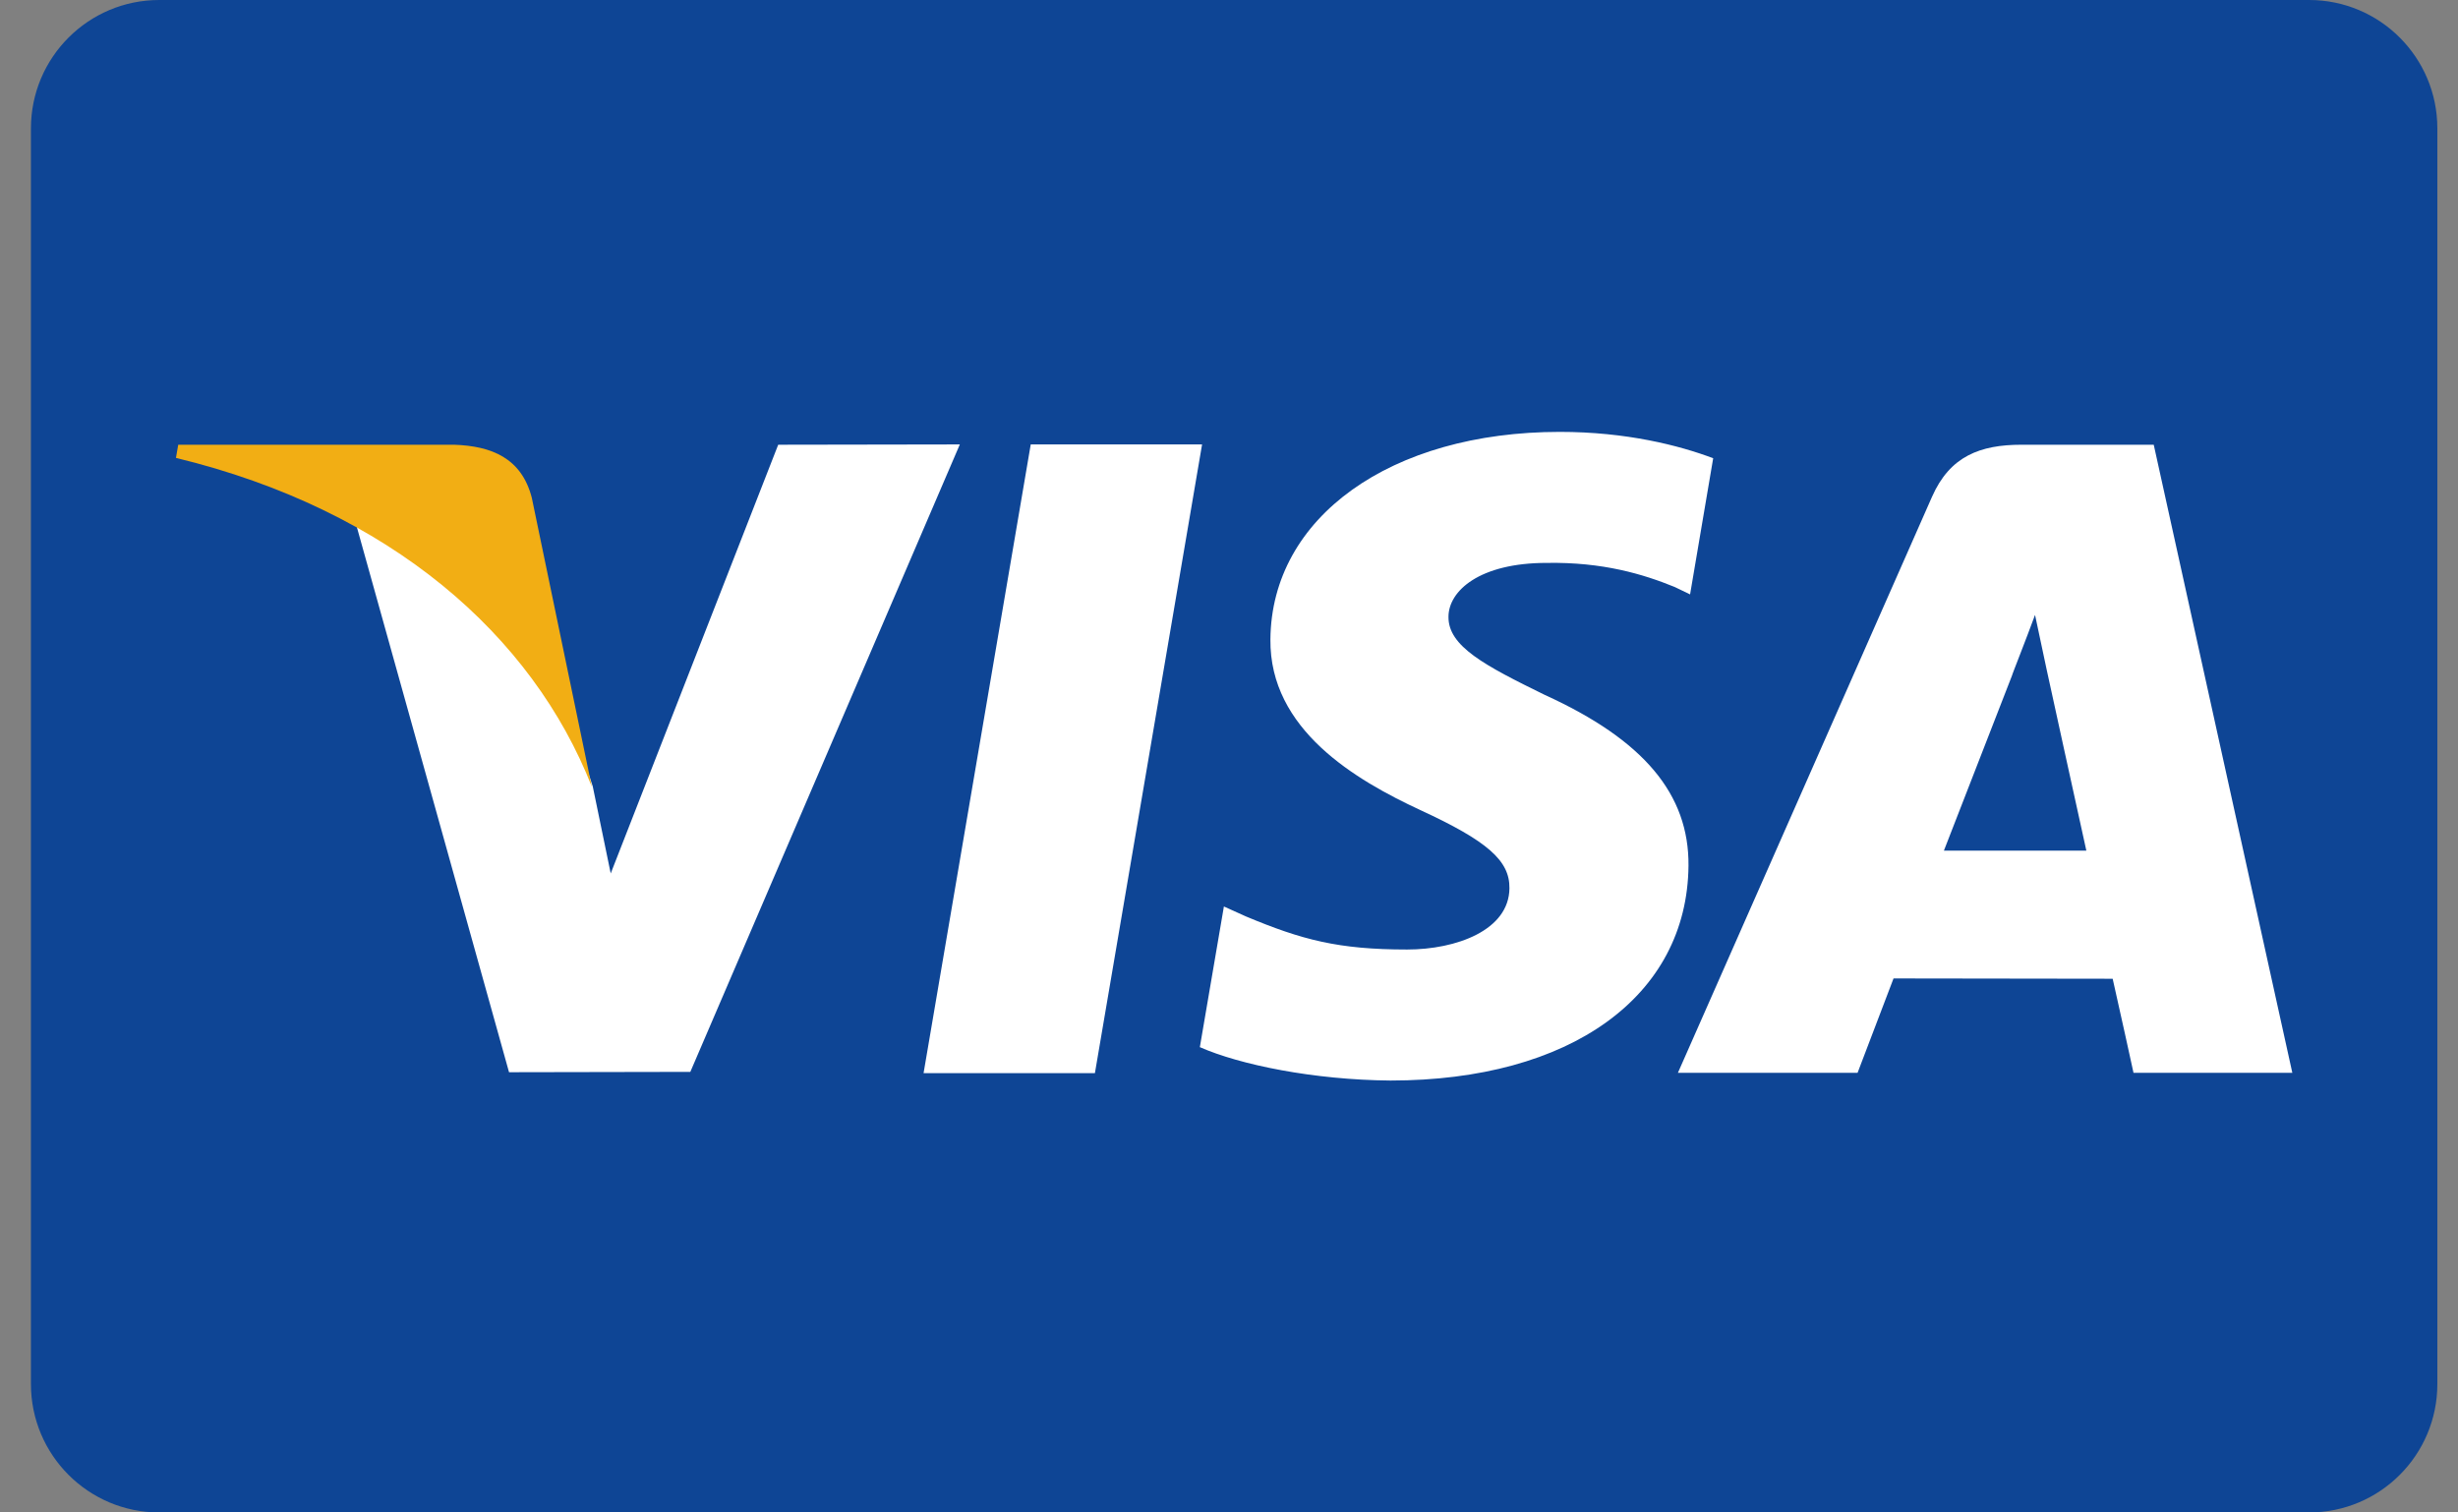 <svg width="65" height="40" viewBox="0 0 65 40" fill="none" xmlns="http://www.w3.org/2000/svg">
<rect x="0" y="0" width="65" height="40" fill="#808080" stroke="none"/>
<g id="Visa" clip-path="url(#clip0_391_23525)">
<g id="Group">
<path id="Vector" fill-rule="evenodd" clip-rule="evenodd" d="M4.212 0H61.061C62.936 0 64.454 1.52 64.454 3.397V36.603C64.454 38.48 62.936 40 61.061 40H4.212C2.337 40 0.818 38.48 0.818 36.603V3.397C0.818 1.52 2.337 0 4.212 0Z" fill="#0E4595"/>
<path id="Vector_2" fill-rule="evenodd" clip-rule="evenodd" d="M24.423 28.382L27.257 11.754H31.788L28.954 28.382H24.423ZM45.304 12.119C44.405 11.779 43.005 11.422 41.248 11.422C36.777 11.422 33.621 13.681 33.595 16.909C33.57 19.295 35.844 20.628 37.566 21.427C39.331 22.242 39.925 22.76 39.916 23.49C39.908 24.603 38.508 25.112 37.21 25.112C35.394 25.112 34.435 24.858 32.95 24.238L32.365 23.974L31.729 27.694C32.789 28.161 34.741 28.56 36.769 28.577C41.529 28.577 44.617 26.352 44.651 22.896C44.668 21.002 43.463 19.567 40.85 18.378C39.272 17.605 38.296 17.095 38.304 16.314C38.304 15.626 39.127 14.887 40.901 14.887C42.386 14.862 43.455 15.185 44.286 15.524L44.693 15.72L45.304 12.119ZM56.954 11.762H53.458C52.372 11.762 51.566 12.059 51.091 13.138L44.371 28.373H49.122C49.122 28.373 49.903 26.327 50.073 25.877C50.59 25.877 55.215 25.885 55.868 25.885C56.004 26.471 56.419 28.373 56.419 28.373H60.619L56.954 11.762ZM51.405 22.497C51.778 21.537 53.212 17.851 53.212 17.851C53.187 17.894 53.585 16.892 53.815 16.263L54.12 17.698C54.12 17.698 54.986 21.664 55.172 22.497H51.405ZM20.579 11.762L16.15 23.1L15.675 20.798C14.852 18.14 12.281 15.261 9.405 13.826L13.461 28.357L18.255 28.348L25.382 11.754L20.579 11.762Z" fill="white"/>
<path id="Vector_3" fill-rule="evenodd" clip-rule="evenodd" d="M12.01 11.762H4.713L4.653 12.11C10.33 13.486 14.088 16.815 15.65 20.807L14.063 13.164C13.791 12.11 12.994 11.796 12.01 11.762Z" fill="#F2AE14"/>
</g>
</g>
<defs>
<clipPath id="clip0_391_23525">
<rect width="63.636" height="40" fill="white" transform="translate(0.818)"/>
</clipPath>
</defs>
</svg>
